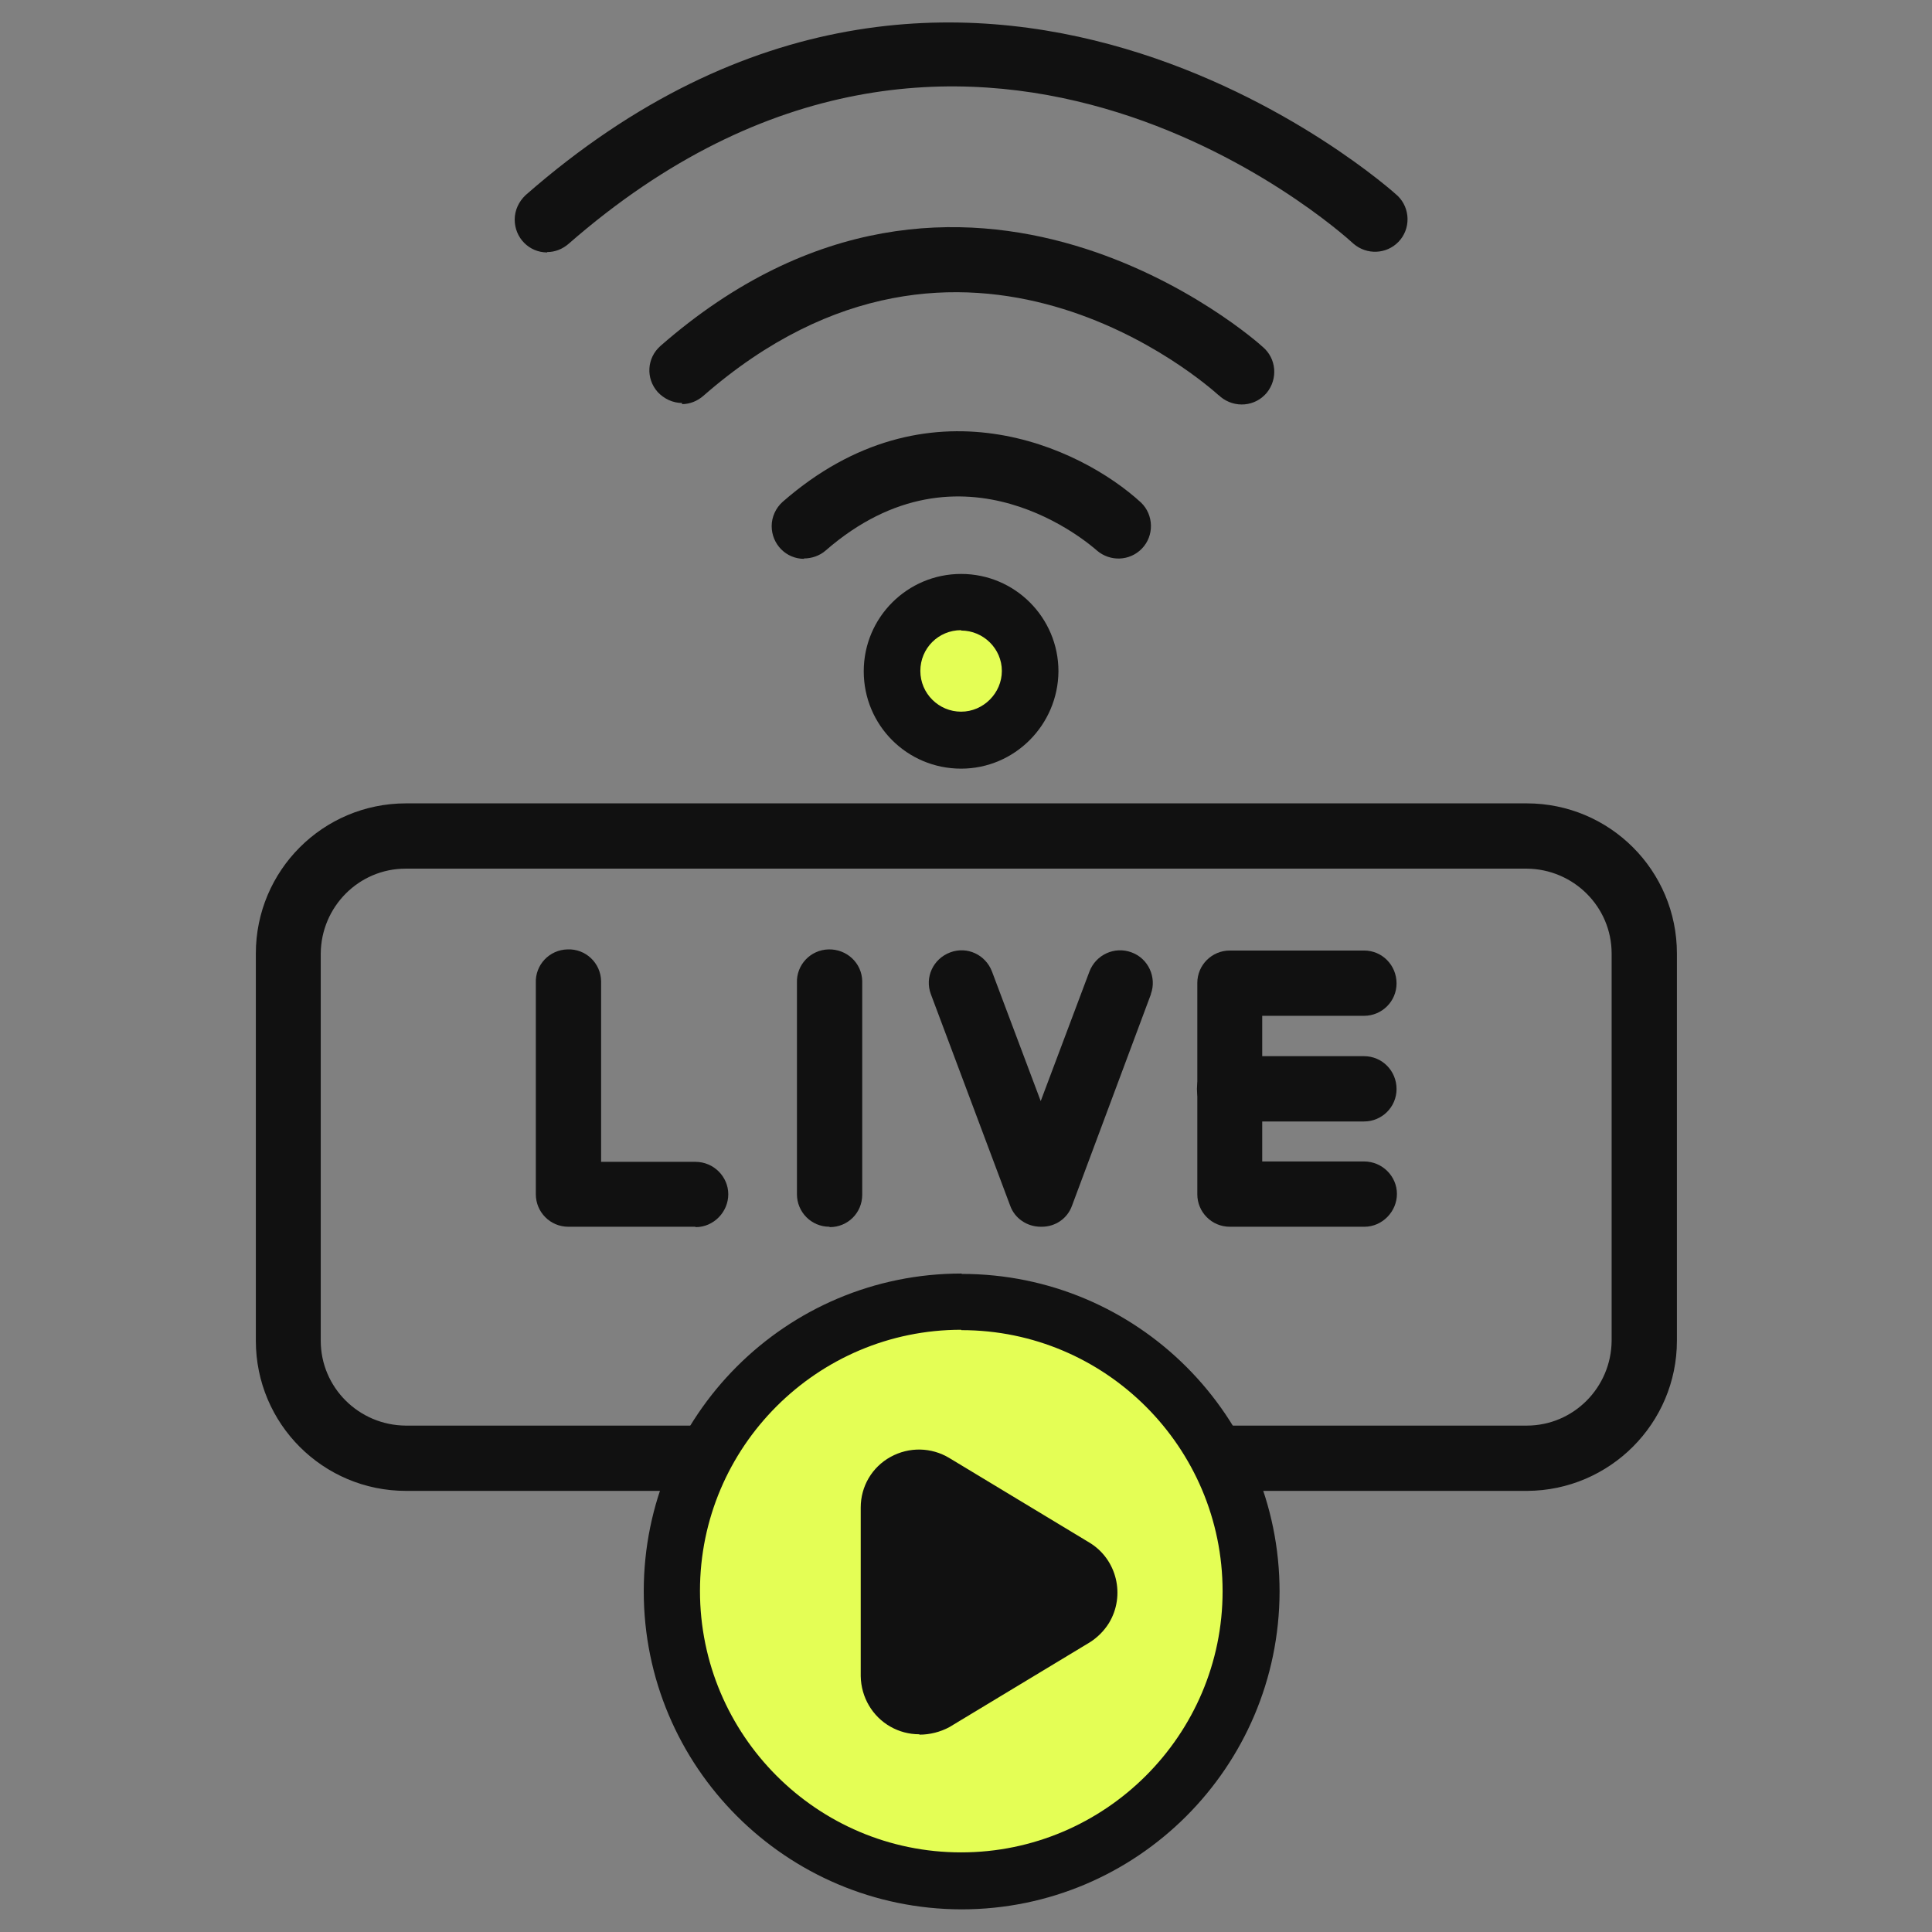 <?xml version="1.0" encoding="UTF-8"?>
<svg id="Layer_1" xmlns="http://www.w3.org/2000/svg" version="1.1" viewBox="0 0 512 512">
  <rect x="0" y="0" width="512" height="512" fill="#808080" stroke="none"/>
  <!-- Generator: Adobe Illustrator 29.8.2, SVG Export Plug-In . SVG Version: 2.1.1 Build 3)  -->
  <defs>
    <style>
      .st0 {
        fill: #111;
      }

      .st1 {
        fill: #e4fe55;
      }
    </style>
  </defs>
  <g id="Live_streaming">
    <circle class="st1" cx="254.8" cy="421.9" r="70"/>
    <circle class="st1" cx="254.8" cy="178.2" r="15"/>
    <path class="st0" d="M184.2,325.1h-33.6c-4.8,0-8.6-3.9-8.6-8.6v-56c-.2-4.8,3.6-8.8,8.4-8.9,4.8-.2,8.8,3.6,8.9,8.4,0,.2,0,.4,0,.6v47.3h25c4.8,0,8.7,3.9,8.7,8.6s-3.9,8.7-8.6,8.7h0Z"/>
    <path class="st0" d="M219.8,325.1c-4.8,0-8.6-3.9-8.6-8.6v-56c-.2-4.8,3.6-8.8,8.4-8.9s8.8,3.6,8.9,8.4c0,.2,0,.4,0,.6v56c0,4.8-3.8,8.6-8.6,8.6,0,0,0,0,0,0Z"/>
    <path class="st0" d="M275.8,325.1c-3.6,0-6.9-2.2-8.1-5.6l-21-56c-1.7-4.5.6-9.4,5.1-11.1s9.4.6,11.1,5.1h0l12.9,34.3,12.9-34.3c1.7-4.5,6.7-6.8,11.2-5.1,4.4,1.6,6.7,6.6,5.1,11,0,0,0,0,0,.1l-20.9,56c-1.2,3.4-4.4,5.6-8,5.6Z"/>
    <path class="st0" d="M361.5,325.1h-35.6c-4.8,0-8.6-3.9-8.6-8.6v-56c0-4.8,3.9-8.6,8.6-8.6h35.6c4.8,0,8.6,3.9,8.6,8.7,0,4.8-3.9,8.6-8.6,8.6h-27v38.6h27c4.8,0,8.7,3.9,8.7,8.6s-3.9,8.7-8.6,8.7h0Z"/>
    <path class="st0" d="M361.5,297.2h-35.6c-4.8,0-8.7-3.9-8.7-8.6s3.9-8.7,8.6-8.7h35.7c4.8,0,8.6,3.9,8.6,8.7,0,4.8-3.9,8.6-8.6,8.6Z"/>
    <path class="st0" d="M243.6,459.6c-2.7,0-5.3-.7-7.6-2-4.8-2.7-7.8-7.8-7.9-13.4v-44.7c0-5.6,3-10.7,7.9-13.4,4.9-2.7,10.8-2.6,15.6.3l37.1,22.4c7.3,4.4,9.6,14,5.2,21.3-1.3,2.1-3.1,3.9-5.2,5.2l-37.1,22.4c-2.4,1.3-5.2,2-7.9,2Z"/>
    <path class="st0" d="M213.1,148.1c-4.8,0-8.6-3.9-8.6-8.7,0-2.4,1.1-4.8,2.9-6.4,38.4-33.6,78.9-14.6,95,.2,3.4,3.3,3.5,8.8.2,12.2-3.2,3.3-8.4,3.5-11.9.5-1.5-1.3-35.6-31.6-71.9,0-1.6,1.4-3.7,2.1-5.8,2.1Z"/>
    <path class="st0" d="M180.8,106.8c-2.5,0-4.8-1.1-6.5-2.9-3.2-3.6-2.9-9,.7-12.2,0,0,0,0,0,0,80.7-70.6,158.8-.6,159.6.2,3.7,3.1,4.1,8.5,1.1,12.2-3.1,3.7-8.5,4.1-12.2,1.1-.2-.2-.4-.4-.6-.5-2.8-2.5-67.4-60.2-136.5.2-1.6,1.4-3.6,2.2-5.7,2.2Z"/>
    <path class="st0" d="M145,66.9c-4.8,0-8.6-3.9-8.6-8.7,0-2.5,1.1-4.8,2.9-6.5,117-102.5,230-.9,231.1.2,3.4,3.3,3.5,8.8.2,12.2-3.2,3.3-8.4,3.5-11.9.5-4.1-3.8-102.8-91.9-208,0-1.6,1.4-3.6,2.2-5.7,2.2Z"/>
    <path class="st0" d="M404.6,395.1h-77.8c-4.8,0-8.6-3.9-8.6-8.7,0-4.8,3.9-8.6,8.6-8.6h77.8c12.4,0,22.4-10.1,22.5-22.5v-102.6c0-12.4-10.1-22.4-22.5-22.5H107.5c-12.4,0-22.4,10.1-22.5,22.5v102.6c0,12.4,10.1,22.4,22.5,22.5h75.7c4.8,0,8.7,3.9,8.7,8.6s-3.9,8.7-8.6,8.7c0,0,4.7,0,4.7,0h-80.4c-22,0-39.8-17.8-39.8-39.8v-102.6c0-22,17.8-39.8,39.8-39.8h297c22,0,39.8,17.8,39.8,39.8,0,0,0,0,0,0v102.6c0,21.9-17.8,39.7-39.7,39.8Z"/>
    <path class="st0" d="M254.7,167.1c5.9,0,10.8,4.8,10.8,10.7,0,5.9-4.9,10.8-10.8,10.8-5.9,0-10.8-4.8-10.8-10.8s4.8-10.8,10.8-10.8M254.7,152.1c-14.2,0-25.8,11.5-25.8,25.8s11.5,25.8,25.8,25.8c14.2,0,25.7-11.6,25.8-25.8,0-14.2-11.5-25.8-25.8-25.8h0Z"/>
    <path class="st0" d="M254.8,352.5c38.2,0,69.2,31.1,69.2,69.2,0,38.1-31.1,69.2-69.3,69.2-38.2,0-69.2-31.1-69.2-69.3,0-38.2,31.1-69.2,69.2-69.2h0M254.8,337.5c-46.5,0-84.2,37.7-84.2,84.2,0,46.5,37.7,84.2,84.2,84.3,46.5,0,84.2-37.7,84.3-84.2,0-46.5-37.7-84.2-84.2-84.2h0Z"/>
  </g>
</svg>